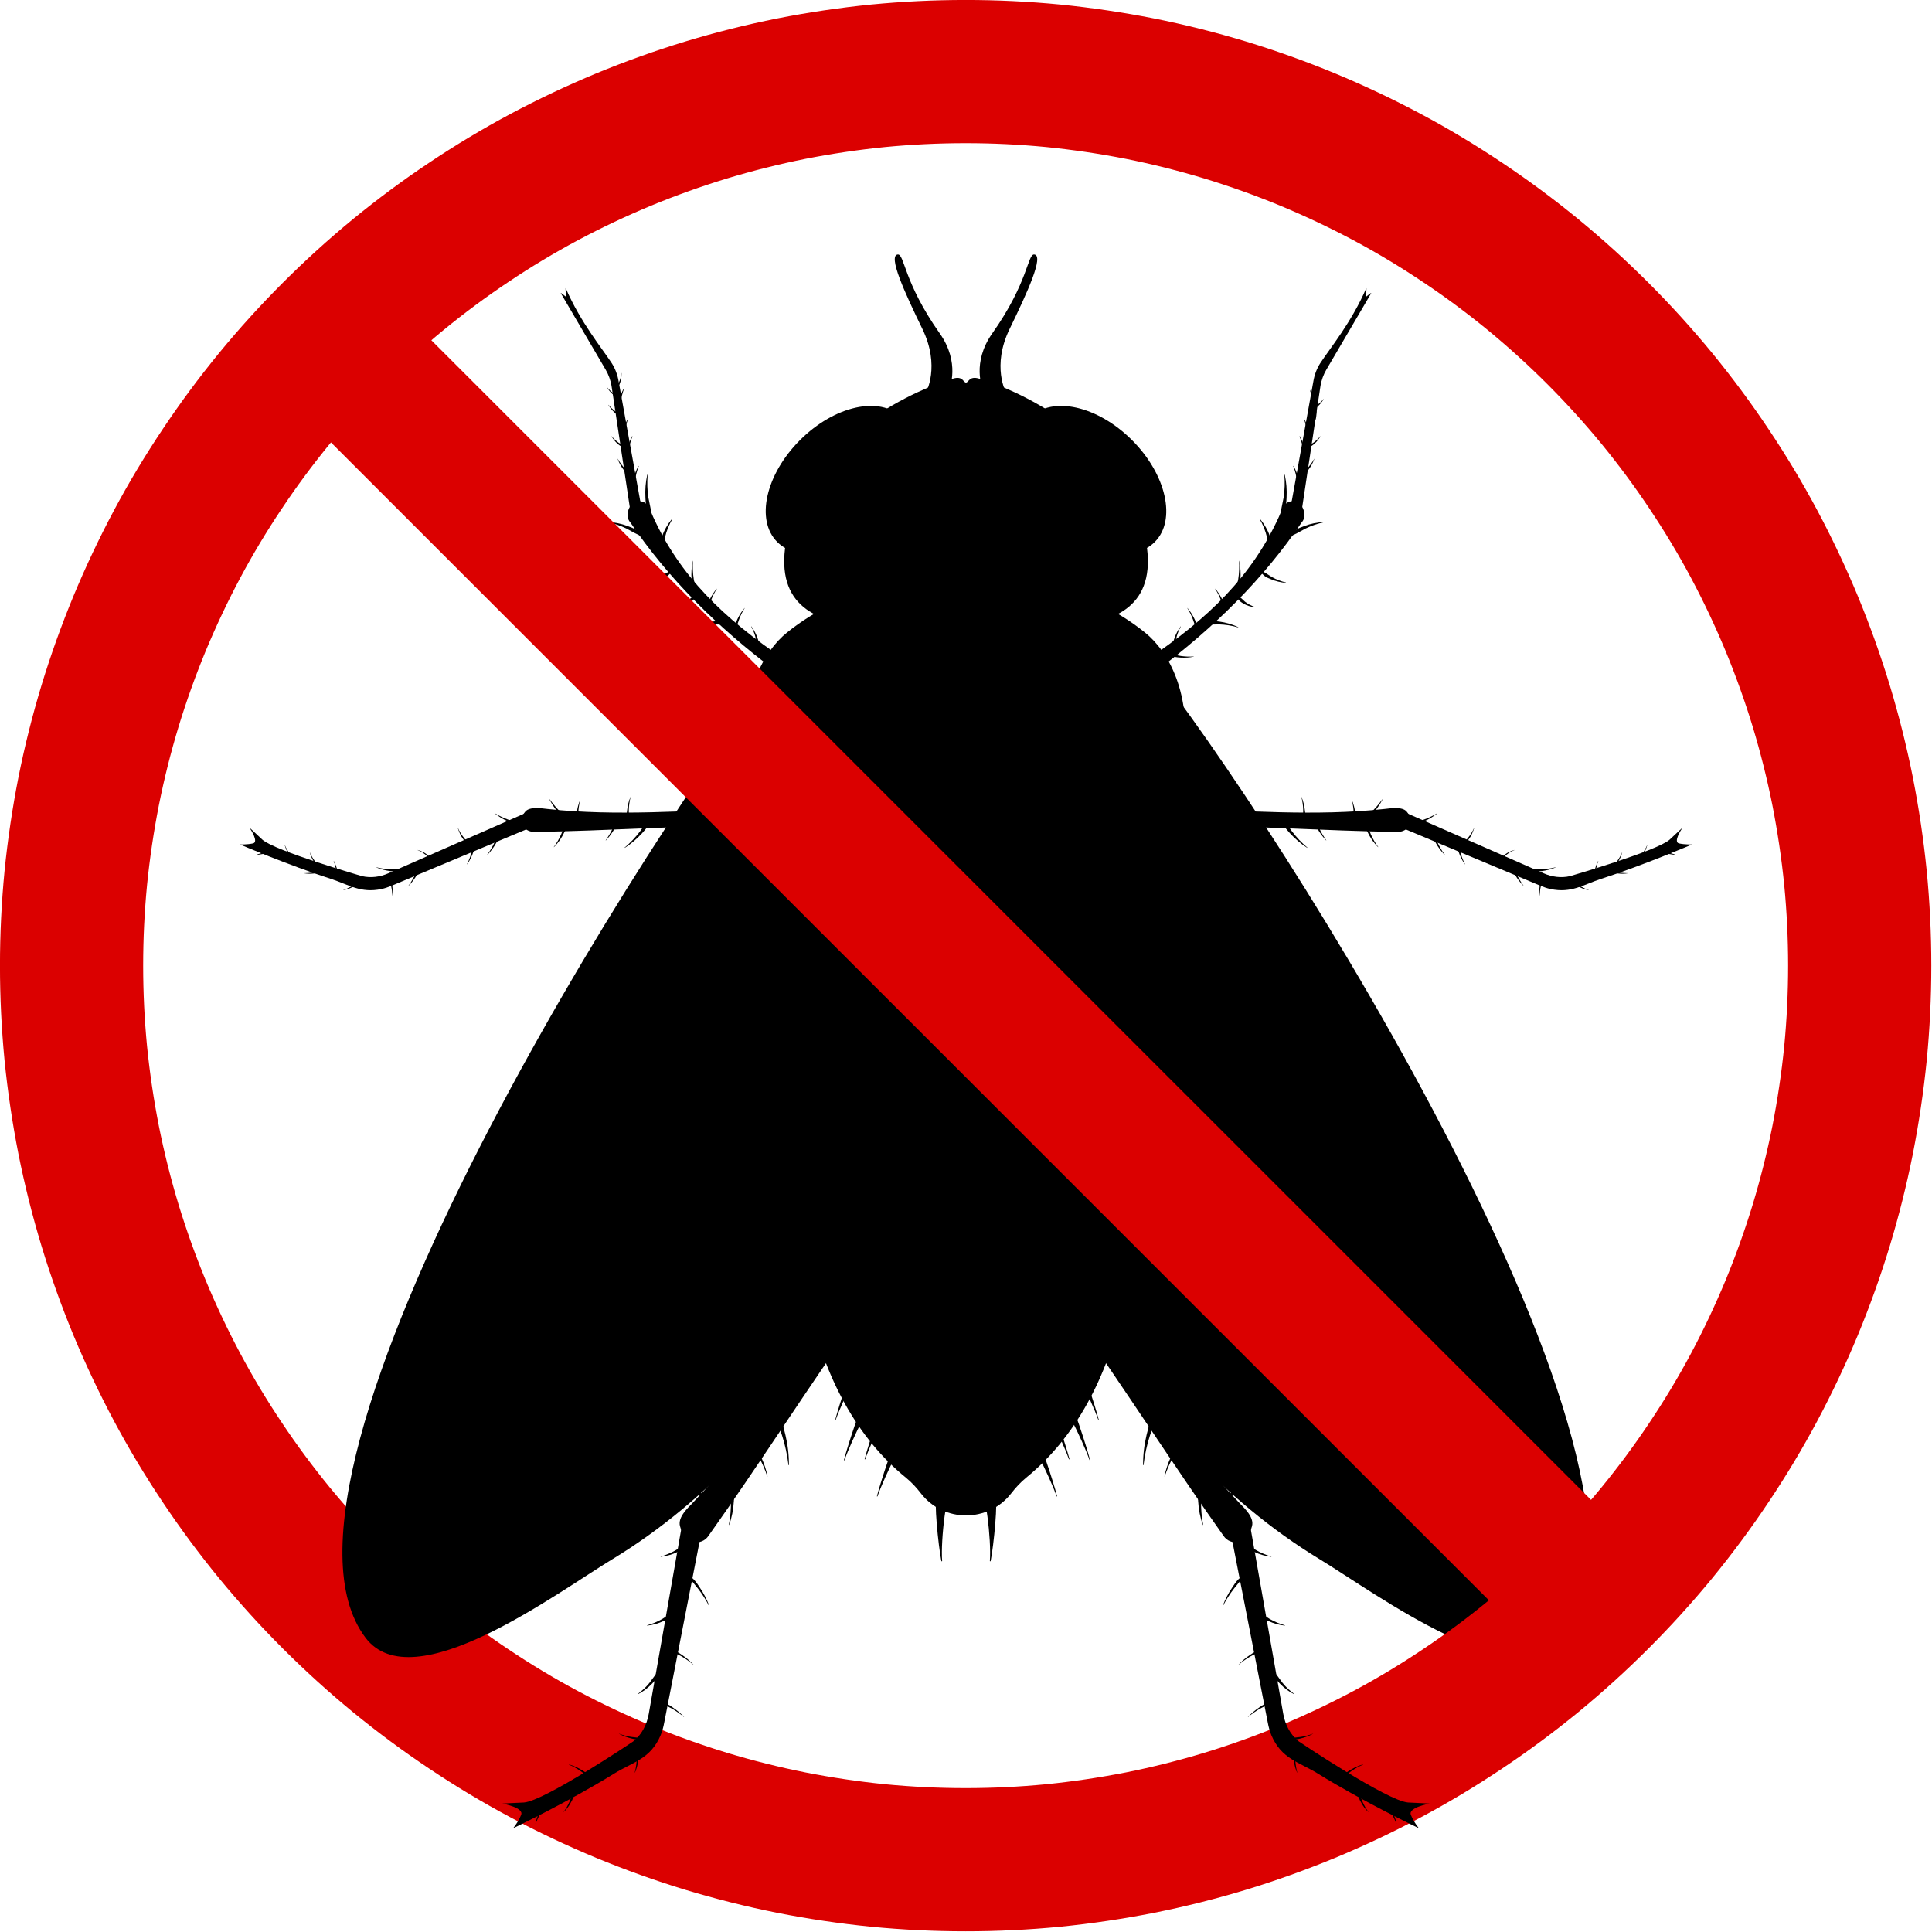 <svg version="1.0" preserveAspectRatio="xMidYMid meet" height="100" viewBox="0 0 75 75" zoomAndPan="magnify" width="100" xmlns:xlink="http://www.w3.org/1999/xlink" xmlns="http://www.w3.org/2000/svg"><path fill-rule="nonzero" fill-opacity="1" d="M 43.352 41.586 C 42.984 40.035 41.34 39.348 37.5 40.309 C 33.66 39.348 32.016 40.035 31.648 41.586 C 30.125 48.004 31.375 54.281 35.168 57.363 C 35.402 57.555 35.586 57.762 35.75 57.973 C 36.633 59.113 38.367 59.113 39.254 57.973 C 39.418 57.762 39.602 57.555 39.836 57.363 C 43.625 54.281 44.875 48.008 43.352 41.586 Z M 43.352 41.586" fill="#000000"></path><path fill-rule="nonzero" fill-opacity="1" d="M 44.449 24.555 C 42.16 22.715 39.762 22.59 37.5 22.59 C 35.238 22.59 32.84 22.715 30.551 24.555 C 29.66 25.27 28.703 26.902 29.055 29.504 C 29.922 35.863 32.414 40.512 35.258 43.391 C 35.75 44.535 36.637 45.07 37.5 45 C 38.359 45.07 39.246 44.535 39.738 43.391 C 42.582 40.512 45.074 35.863 45.941 29.504 C 46.297 26.902 45.34 25.27 44.449 24.555 Z M 44.449 24.555" fill="#000000"></path><path fill-rule="nonzero" fill-opacity="1" d="M 35.008 16.207 C 35.855 17.055 35.461 18.824 34.125 20.16 C 32.793 21.496 31.02 21.891 30.172 21.039 C 29.324 20.191 29.719 18.422 31.055 17.086 C 32.391 15.75 34.16 15.355 35.008 16.207 Z M 35.008 16.207" fill="#000000"></path><path fill-rule="nonzero" fill-opacity="1" d="M 39.992 16.207 C 39.145 17.055 39.539 18.824 40.875 20.16 C 42.207 21.496 43.98 21.891 44.828 21.039 C 45.676 20.191 45.281 18.422 43.945 17.086 C 42.609 15.75 40.84 15.355 39.992 16.207 Z M 39.992 16.207" fill="#000000"></path><path fill-rule="nonzero" fill-opacity="1" d="M 44.242 20.062 C 43.035 16.383 38.508 14.797 37.938 14.68 C 37.617 14.617 37.605 14.844 37.5 14.852 C 37.398 14.848 37.383 14.617 37.066 14.68 C 36.496 14.797 31.965 16.383 30.762 20.062 C 28.855 25.898 36.066 23.992 37.273 23.945 C 37.352 23.941 37.426 23.945 37.5 23.945 C 37.578 23.945 37.652 23.941 37.73 23.945 C 38.938 23.992 46.148 25.895 44.242 20.062 Z M 44.242 20.062" fill="#000000"></path><path fill-rule="nonzero" fill-opacity="1" d="M 38.145 15.086 C 38.145 15.086 37.711 14.086 38.52 12.941 C 39.93 10.945 39.887 9.848 40.152 9.879 C 40.531 9.926 39.895 11.328 39.191 12.773 C 38.488 14.223 39.055 15.238 39.055 15.238 Z M 38.145 15.086" fill="#000000"></path><path fill-rule="nonzero" fill-opacity="1" d="M 36.855 15.086 C 36.855 15.086 37.289 14.086 36.48 12.941 C 35.07 10.945 35.113 9.848 34.848 9.879 C 34.469 9.926 35.105 11.328 35.809 12.773 C 36.512 14.223 35.945 15.238 35.945 15.238 Z M 36.855 15.086" fill="#000000"></path><path fill-rule="nonzero" fill-opacity="1" d="M 45.289 31.367 C 48.426 31.469 51.059 31.691 53.73 31.406 C 54.004 31.375 54.43 31.309 54.602 31.5 C 54.98 31.93 54.621 32.309 54.234 32.297 C 51.461 32.25 48.453 32.059 45.195 31.996 Z M 45.289 31.367" fill="#000000"></path><path fill-rule="nonzero" fill-opacity="1" d="M 65.688 32.781 C 65.688 32.781 63.836 33.574 62.145 34.121 C 61.465 34.34 61.004 34.684 60.191 34.512 C 60.059 34.484 59.93 34.438 59.805 34.387 L 54.359 32.109 L 54.457 31.5 C 54.457 31.5 58.742 33.383 59.926 33.902 C 60.246 34.043 60.602 34.09 60.945 34.012 C 60.949 34.012 64.328 33.031 64.812 32.598 C 65.242 32.195 65.297 32.145 65.305 32.145 C 65.273 32.191 64.945 32.691 65.18 32.742 C 65.426 32.793 65.688 32.781 65.688 32.781 Z M 65.688 32.781" fill="#000000"></path><path fill-rule="nonzero" fill-opacity="1" d="M 49.617 31.566 C 49.652 31.715 49.719 31.852 49.793 31.984 C 49.867 32.113 49.969 32.227 50.066 32.336 C 50.266 32.555 50.492 32.75 50.746 32.914 L 50.754 32.906 C 50.527 32.715 50.328 32.5 50.148 32.266 L 49.898 31.906 C 49.809 31.789 49.727 31.668 49.625 31.559 Z M 49.617 31.566" fill="#000000"></path><path fill-rule="nonzero" fill-opacity="1" d="M 50.98 31.645 C 50.98 31.742 51.004 31.832 51.031 31.922 C 51.059 32.012 51.105 32.094 51.148 32.176 C 51.238 32.34 51.352 32.488 51.48 32.625 L 51.488 32.621 C 51.379 32.469 51.285 32.312 51.211 32.145 L 51.105 31.891 C 51.07 31.805 51.035 31.719 50.988 31.641 Z M 50.98 31.645" fill="#000000"></path><path fill-rule="nonzero" fill-opacity="1" d="M 52.992 31.902 C 52.996 32 53.016 32.094 53.043 32.184 C 53.07 32.273 53.117 32.355 53.16 32.438 C 53.25 32.602 53.363 32.75 53.496 32.887 L 53.5 32.879 C 53.391 32.73 53.297 32.57 53.223 32.406 L 53.121 32.148 C 53.082 32.066 53.047 31.98 53 31.898 Z M 52.992 31.902" fill="#000000"></path><path fill-rule="nonzero" fill-opacity="1" d="M 55.57 32.195 C 55.574 32.293 55.594 32.387 55.621 32.477 C 55.648 32.566 55.695 32.648 55.742 32.73 C 55.832 32.895 55.945 33.043 56.074 33.18 L 56.082 33.172 C 55.969 33.023 55.875 32.863 55.801 32.695 L 55.699 32.441 C 55.66 32.359 55.625 32.273 55.582 32.191 Z M 55.57 32.195" fill="#000000"></path><path fill-rule="nonzero" fill-opacity="1" d="M 61.051 34.227 C 61.086 34.277 61.133 34.316 61.18 34.355 C 61.227 34.395 61.281 34.418 61.336 34.445 C 61.445 34.5 61.559 34.535 61.68 34.559 L 61.68 34.555 C 61.566 34.516 61.461 34.465 61.355 34.406 L 61.211 34.309 C 61.16 34.281 61.109 34.246 61.055 34.219 Z M 61.051 34.227" fill="#000000"></path><path fill-rule="nonzero" fill-opacity="1" d="M 59.91 34.004 C 59.867 34.062 59.84 34.121 59.816 34.184 C 59.793 34.25 59.785 34.312 59.773 34.379 C 59.754 34.508 59.75 34.645 59.77 34.773 L 59.773 34.773 C 59.773 34.645 59.789 34.512 59.82 34.387 L 59.875 34.195 C 59.887 34.133 59.906 34.07 59.914 34.004 Z M 59.91 34.004" fill="#000000"></path><path fill-rule="nonzero" fill-opacity="1" d="M 58.637 33.41 C 58.641 33.508 58.66 33.598 58.688 33.688 C 58.715 33.777 58.762 33.859 58.805 33.941 C 58.895 34.105 59.008 34.254 59.141 34.391 L 59.145 34.387 C 59.035 34.234 58.941 34.078 58.867 33.91 L 58.766 33.656 C 58.727 33.57 58.691 33.484 58.645 33.406 Z M 58.637 33.41" fill="#000000"></path><path fill-rule="nonzero" fill-opacity="1" d="M 56.547 32.492 C 56.531 32.59 56.535 32.684 56.543 32.777 C 56.555 32.871 56.586 32.961 56.617 33.051 C 56.676 33.227 56.758 33.395 56.863 33.551 L 56.871 33.547 C 56.785 33.379 56.723 33.207 56.68 33.031 L 56.625 32.762 C 56.602 32.672 56.586 32.582 56.555 32.492 Z M 56.547 32.492" fill="#000000"></path><path fill-rule="nonzero" fill-opacity="1" d="M 56.836 32.75 C 56.891 32.719 56.938 32.676 56.98 32.629 C 57.02 32.582 57.055 32.527 57.086 32.477 C 57.148 32.367 57.195 32.254 57.23 32.133 L 57.227 32.129 C 57.18 32.246 57.117 32.352 57.047 32.449 L 56.934 32.594 C 56.898 32.645 56.863 32.695 56.832 32.746 Z M 56.836 32.75" fill="#000000"></path><path fill-rule="nonzero" fill-opacity="1" d="M 62.461 33.793 C 62.516 33.828 62.57 33.855 62.633 33.875 C 62.691 33.895 62.754 33.902 62.816 33.91 C 62.938 33.922 63.062 33.922 63.188 33.902 L 63.188 33.898 C 63.066 33.898 62.941 33.887 62.82 33.863 L 62.645 33.82 C 62.586 33.809 62.523 33.793 62.465 33.785 Z M 62.461 33.793" fill="#000000"></path><path fill-rule="nonzero" fill-opacity="1" d="M 62.574 33.715 C 62.633 33.684 62.68 33.641 62.719 33.594 C 62.762 33.547 62.793 33.492 62.824 33.441 C 62.891 33.332 62.938 33.219 62.973 33.098 L 62.969 33.094 C 62.918 33.211 62.859 33.316 62.789 33.414 L 62.676 33.559 C 62.641 33.609 62.605 33.66 62.57 33.711 Z M 62.574 33.715" fill="#000000"></path><path fill-rule="nonzero" fill-opacity="1" d="M 63.547 33.438 C 63.602 33.402 63.648 33.359 63.691 33.312 C 63.73 33.27 63.766 33.215 63.797 33.16 C 63.859 33.055 63.91 32.938 63.945 32.816 L 63.938 32.816 C 63.891 32.93 63.828 33.035 63.758 33.137 L 63.645 33.281 C 63.609 33.332 63.574 33.379 63.543 33.43 Z M 63.547 33.438" fill="#000000"></path><path fill-rule="nonzero" fill-opacity="1" d="M 61.898 34.145 C 61.879 34.082 61.879 34.02 61.879 33.957 C 61.879 33.895 61.895 33.836 61.91 33.773 C 61.938 33.652 61.98 33.535 62.039 33.426 L 62.047 33.43 C 62 33.543 61.973 33.66 61.953 33.785 L 61.934 33.965 C 61.922 34.023 61.918 34.086 61.902 34.145 Z M 61.898 34.145" fill="#000000"></path><path fill-rule="nonzero" fill-opacity="1" d="M 63.98 33.117 C 64.07 33.082 64.164 33.066 64.258 33.055 C 64.352 33.043 64.445 33.055 64.535 33.062 C 64.723 33.082 64.906 33.125 65.082 33.195 L 65.078 33.203 C 64.898 33.16 64.715 33.137 64.531 33.129 L 64.258 33.137 C 64.164 33.133 64.074 33.137 63.98 33.125 Z M 63.98 33.117" fill="#000000"></path><path fill-rule="nonzero" fill-opacity="1" d="M 59.285 33.77 C 59.379 33.805 59.473 33.82 59.566 33.832 C 59.66 33.84 59.75 33.828 59.844 33.816 C 60.031 33.793 60.215 33.746 60.387 33.676 L 60.387 33.668 C 60.207 33.715 60.023 33.738 59.84 33.746 L 59.566 33.746 C 59.473 33.75 59.383 33.75 59.289 33.758 Z M 59.285 33.77" fill="#000000"></path><path fill-rule="nonzero" fill-opacity="1" d="M 58.336 33.277 C 58.359 33.234 58.395 33.203 58.426 33.172 C 58.457 33.145 58.5 33.121 58.535 33.098 C 58.613 33.055 58.699 33.02 58.785 32.996 L 58.789 33 C 58.707 33.035 58.625 33.074 58.555 33.125 L 58.449 33.203 C 58.41 33.23 58.375 33.254 58.34 33.277 Z M 58.336 33.277" fill="#000000"></path><path fill-rule="nonzero" fill-opacity="1" d="M 54.754 31.996 C 54.855 32 54.945 31.988 55.039 31.973 C 55.129 31.953 55.215 31.914 55.301 31.875 C 55.473 31.801 55.633 31.703 55.781 31.586 L 55.777 31.578 C 55.617 31.676 55.449 31.754 55.277 31.816 L 55.016 31.895 C 54.93 31.926 54.84 31.949 54.754 31.988 Z M 54.754 31.996" fill="#000000"></path><path fill-rule="nonzero" fill-opacity="1" d="M 52.633 32.086 C 52.758 32.043 52.863 31.977 52.969 31.906 C 53.07 31.832 53.156 31.738 53.238 31.648 C 53.406 31.465 53.551 31.262 53.668 31.039 L 53.66 31.031 C 53.516 31.234 53.355 31.418 53.176 31.586 L 52.895 31.82 C 52.805 31.906 52.711 31.98 52.625 32.074 Z M 52.633 32.086" fill="#000000"></path><path fill-rule="nonzero" fill-opacity="1" d="M 50.613 31.941 C 50.645 31.855 50.66 31.77 50.668 31.684 C 50.676 31.598 50.664 31.516 50.652 31.43 C 50.633 31.262 50.59 31.094 50.523 30.934 L 50.52 30.934 C 50.559 31.098 50.586 31.266 50.59 31.434 L 50.59 31.688 C 50.594 31.77 50.594 31.855 50.605 31.941 Z M 50.613 31.941" fill="#000000"></path><path fill-rule="nonzero" fill-opacity="1" d="M 52.57 32.062 C 52.605 31.98 52.617 31.895 52.625 31.805 C 52.633 31.719 52.621 31.637 52.609 31.551 C 52.59 31.383 52.547 31.215 52.48 31.055 L 52.477 31.055 C 52.52 31.219 52.543 31.387 52.551 31.555 L 52.547 31.809 C 52.555 31.895 52.551 31.977 52.562 32.062 Z M 52.57 32.062" fill="#000000"></path><path fill-rule="nonzero" fill-opacity="1" d="M 29.711 31.367 C 26.574 31.469 23.941 31.691 21.27 31.406 C 20.996 31.375 20.57 31.309 20.398 31.5 C 20.02 31.93 20.379 32.309 20.766 32.297 C 23.539 32.25 26.547 32.059 29.805 31.996 Z M 29.711 31.367" fill="#000000"></path><path fill-rule="nonzero" fill-opacity="1" d="M 9.312 32.781 C 9.312 32.781 11.164 33.574 12.855 34.121 C 13.535 34.34 13.996 34.684 14.809 34.512 C 14.941 34.484 15.07 34.438 15.195 34.387 L 20.641 32.109 L 20.543 31.5 C 20.543 31.5 16.258 33.383 15.074 33.902 C 14.754 34.043 14.398 34.09 14.055 34.012 C 14.051 34.012 10.672 33.031 10.188 32.598 C 9.758 32.195 9.703 32.145 9.695 32.145 C 9.727 32.191 10.055 32.691 9.82 32.742 C 9.574 32.793 9.312 32.781 9.312 32.781 Z M 9.312 32.781" fill="#000000"></path><path fill-rule="nonzero" fill-opacity="1" d="M 25.383 31.566 C 25.348 31.715 25.281 31.852 25.207 31.984 C 25.133 32.113 25.031 32.227 24.934 32.336 C 24.734 32.555 24.508 32.75 24.254 32.914 L 24.246 32.906 C 24.473 32.715 24.676 32.5 24.852 32.266 L 25.102 31.906 C 25.191 31.789 25.273 31.668 25.375 31.559 Z M 25.383 31.566" fill="#000000"></path><path fill-rule="nonzero" fill-opacity="1" d="M 24.02 31.645 C 24.02 31.742 23.996 31.832 23.969 31.922 C 23.941 32.012 23.895 32.094 23.852 32.176 C 23.762 32.34 23.648 32.488 23.52 32.625 L 23.512 32.621 C 23.621 32.469 23.715 32.312 23.789 32.145 L 23.895 31.891 C 23.93 31.805 23.965 31.719 24.012 31.641 Z M 24.02 31.645" fill="#000000"></path><path fill-rule="nonzero" fill-opacity="1" d="M 22.008 31.902 C 22.004 32 21.984 32.094 21.957 32.184 C 21.93 32.273 21.883 32.355 21.84 32.438 C 21.75 32.602 21.637 32.75 21.504 32.887 L 21.5 32.879 C 21.609 32.73 21.703 32.57 21.777 32.406 L 21.879 32.148 C 21.918 32.066 21.953 31.98 22 31.898 Z M 22.008 31.902" fill="#000000"></path><path fill-rule="nonzero" fill-opacity="1" d="M 19.43 32.195 C 19.426 32.293 19.406 32.387 19.379 32.477 C 19.352 32.566 19.305 32.648 19.258 32.73 C 19.168 32.895 19.055 33.043 18.926 33.18 L 18.918 33.172 C 19.031 33.023 19.125 32.863 19.199 32.695 L 19.301 32.441 C 19.34 32.359 19.375 32.273 19.418 32.191 Z M 19.43 32.195" fill="#000000"></path><path fill-rule="nonzero" fill-opacity="1" d="M 13.949 34.227 C 13.914 34.277 13.867 34.316 13.82 34.355 C 13.773 34.395 13.719 34.418 13.664 34.445 C 13.555 34.5 13.441 34.535 13.32 34.559 L 13.32 34.555 C 13.434 34.516 13.539 34.465 13.645 34.406 L 13.789 34.309 C 13.84 34.281 13.891 34.246 13.945 34.219 Z M 13.949 34.227" fill="#000000"></path><path fill-rule="nonzero" fill-opacity="1" d="M 15.09 34.004 C 15.133 34.062 15.16 34.121 15.184 34.184 C 15.207 34.25 15.215 34.312 15.227 34.379 C 15.246 34.508 15.25 34.645 15.23 34.773 L 15.227 34.773 C 15.227 34.645 15.211 34.512 15.18 34.387 L 15.125 34.195 C 15.113 34.133 15.094 34.07 15.086 34.004 Z M 15.09 34.004" fill="#000000"></path><path fill-rule="nonzero" fill-opacity="1" d="M 16.363 33.41 C 16.359 33.508 16.34 33.598 16.312 33.688 C 16.285 33.777 16.238 33.859 16.195 33.941 C 16.105 34.105 15.992 34.254 15.859 34.391 L 15.855 34.387 C 15.965 34.234 16.059 34.078 16.133 33.91 L 16.234 33.656 C 16.273 33.57 16.309 33.484 16.355 33.406 Z M 16.363 33.41" fill="#000000"></path><path fill-rule="nonzero" fill-opacity="1" d="M 18.453 32.492 C 18.469 32.59 18.465 32.684 18.457 32.777 C 18.445 32.871 18.414 32.961 18.383 33.051 C 18.324 33.227 18.242 33.395 18.137 33.551 L 18.129 33.547 C 18.215 33.379 18.277 33.207 18.32 33.031 L 18.375 32.762 C 18.398 32.672 18.414 32.582 18.445 32.492 Z M 18.453 32.492" fill="#000000"></path><path fill-rule="nonzero" fill-opacity="1" d="M 18.164 32.75 C 18.109 32.719 18.062 32.676 18.02 32.629 C 17.98 32.582 17.945 32.527 17.914 32.477 C 17.852 32.367 17.805 32.254 17.77 32.133 L 17.773 32.129 C 17.82 32.246 17.883 32.352 17.953 32.449 L 18.066 32.594 C 18.102 32.645 18.137 32.695 18.168 32.746 Z M 18.164 32.75" fill="#000000"></path><path fill-rule="nonzero" fill-opacity="1" d="M 12.539 33.793 C 12.484 33.828 12.43 33.855 12.367 33.875 C 12.309 33.895 12.246 33.902 12.184 33.91 C 12.062 33.922 11.938 33.922 11.812 33.902 L 11.812 33.898 C 11.934 33.898 12.059 33.887 12.18 33.863 L 12.355 33.82 C 12.414 33.809 12.477 33.793 12.535 33.785 Z M 12.539 33.793" fill="#000000"></path><path fill-rule="nonzero" fill-opacity="1" d="M 12.426 33.715 C 12.367 33.684 12.32 33.641 12.281 33.594 C 12.238 33.547 12.207 33.492 12.176 33.441 C 12.109 33.332 12.062 33.219 12.027 33.098 L 12.031 33.094 C 12.082 33.211 12.141 33.316 12.211 33.414 L 12.324 33.559 C 12.359 33.609 12.395 33.66 12.43 33.711 Z M 12.426 33.715" fill="#000000"></path><path fill-rule="nonzero" fill-opacity="1" d="M 11.453 33.438 C 11.398 33.402 11.352 33.359 11.309 33.312 C 11.27 33.27 11.234 33.215 11.203 33.16 C 11.141 33.055 11.09 32.938 11.055 32.816 L 11.062 32.816 C 11.109 32.93 11.172 33.035 11.242 33.137 L 11.355 33.281 C 11.391 33.332 11.426 33.379 11.457 33.43 Z M 11.453 33.438" fill="#000000"></path><path fill-rule="nonzero" fill-opacity="1" d="M 13.102 34.145 C 13.121 34.082 13.121 34.02 13.121 33.957 C 13.121 33.895 13.105 33.836 13.09 33.773 C 13.062 33.652 13.02 33.535 12.961 33.426 L 12.953 33.43 C 13 33.543 13.027 33.66 13.047 33.785 L 13.066 33.965 C 13.078 34.023 13.082 34.086 13.098 34.145 Z M 13.102 34.145" fill="#000000"></path><path fill-rule="nonzero" fill-opacity="1" d="M 11.02 33.117 C 10.93 33.082 10.836 33.066 10.742 33.055 C 10.648 33.043 10.555 33.055 10.465 33.062 C 10.277 33.082 10.094 33.125 9.918 33.195 L 9.922 33.203 C 10.102 33.16 10.285 33.137 10.469 33.129 L 10.742 33.137 C 10.836 33.133 10.926 33.137 11.02 33.125 Z M 11.02 33.117" fill="#000000"></path><path fill-rule="nonzero" fill-opacity="1" d="M 15.715 33.77 C 15.621 33.805 15.527 33.82 15.434 33.832 C 15.34 33.84 15.25 33.828 15.156 33.816 C 14.969 33.793 14.785 33.746 14.613 33.676 L 14.613 33.668 C 14.793 33.715 14.977 33.738 15.16 33.746 L 15.434 33.746 C 15.527 33.75 15.617 33.75 15.711 33.758 Z M 15.715 33.77" fill="#000000"></path><path fill-rule="nonzero" fill-opacity="1" d="M 16.664 33.277 C 16.641 33.234 16.605 33.203 16.574 33.172 C 16.543 33.145 16.5 33.121 16.465 33.098 C 16.387 33.055 16.301 33.02 16.215 32.996 L 16.211 33 C 16.293 33.035 16.375 33.074 16.445 33.125 L 16.551 33.203 C 16.59 33.23 16.625 33.254 16.66 33.277 Z M 16.664 33.277" fill="#000000"></path><path fill-rule="nonzero" fill-opacity="1" d="M 20.246 31.996 C 20.145 32 20.055 31.988 19.961 31.973 C 19.871 31.953 19.785 31.914 19.699 31.875 C 19.527 31.801 19.367 31.703 19.219 31.586 L 19.223 31.578 C 19.383 31.676 19.551 31.754 19.723 31.816 L 19.984 31.895 C 20.07 31.926 20.16 31.949 20.246 31.988 Z M 20.246 31.996" fill="#000000"></path><path fill-rule="nonzero" fill-opacity="1" d="M 22.367 32.086 C 22.242 32.043 22.137 31.977 22.031 31.906 C 21.93 31.832 21.844 31.738 21.762 31.648 C 21.594 31.465 21.449 31.262 21.332 31.039 L 21.34 31.031 C 21.484 31.234 21.645 31.418 21.824 31.586 L 22.105 31.82 C 22.195 31.906 22.289 31.98 22.375 32.074 Z M 22.367 32.086" fill="#000000"></path><path fill-rule="nonzero" fill-opacity="1" d="M 24.387 31.941 C 24.355 31.855 24.34 31.77 24.332 31.684 C 24.324 31.598 24.336 31.516 24.348 31.43 C 24.367 31.262 24.41 31.094 24.477 30.934 L 24.48 30.934 C 24.441 31.098 24.414 31.266 24.41 31.434 L 24.41 31.688 C 24.406 31.77 24.406 31.855 24.395 31.941 Z M 24.387 31.941" fill="#000000"></path><path fill-rule="nonzero" fill-opacity="1" d="M 22.43 32.062 C 22.395 31.98 22.383 31.895 22.375 31.805 C 22.367 31.719 22.379 31.637 22.391 31.551 C 22.41 31.383 22.453 31.215 22.52 31.055 L 22.523 31.055 C 22.48 31.219 22.457 31.387 22.449 31.555 L 22.453 31.809 C 22.445 31.895 22.449 31.977 22.438 32.062 Z M 22.43 32.062" fill="#000000"></path><path fill-rule="nonzero" fill-opacity="1" d="M 36.949 58.086 C 36.762 57.648 36.508 59.805 36.574 60.594 C 36.578 60.613 36.547 60.617 36.543 60.598 C 36.422 59.988 36.246 58.203 36.367 58.074 C 36.477 57.957 36.504 57.785 36.664 57.785 C 36.824 57.789 37.016 58.23 36.949 58.086 Z M 36.949 58.086" fill="#000000"></path><path fill-rule="nonzero" fill-opacity="1" d="M 35.238 55.848 C 35.285 55.398 34.32 57.336 34.066 58.082 C 34.059 58.102 34.039 58.098 34.043 58.078 C 34.195 57.484 34.762 55.785 34.883 55.695 C 34.996 55.613 35.078 55.461 35.176 55.5 C 35.273 55.543 35.223 56 35.238 55.848 Z M 35.238 55.848" fill="#000000"></path><path fill-rule="nonzero" fill-opacity="1" d="M 34.762 54.402 C 34.809 53.953 33.844 55.891 33.59 56.641 C 33.582 56.66 33.562 56.656 33.566 56.637 C 33.719 56.043 34.285 54.344 34.406 54.254 C 34.52 54.172 34.602 54.016 34.695 54.059 C 34.793 54.102 34.742 54.555 34.762 54.402 Z M 34.762 54.402" fill="#000000"></path><path fill-rule="nonzero" fill-opacity="1" d="M 33.957 54.445 C 34.004 53.996 33.039 55.934 32.785 56.68 C 32.777 56.699 32.758 56.695 32.762 56.68 C 32.914 56.086 33.48 54.387 33.602 54.297 C 33.715 54.215 33.797 54.059 33.895 54.102 C 33.988 54.141 33.938 54.598 33.957 54.445 Z M 33.957 54.445" fill="#000000"></path><path fill-rule="nonzero" fill-opacity="1" d="M 33.621 52.879 C 33.668 52.43 32.703 54.367 32.445 55.113 C 32.441 55.133 32.422 55.129 32.426 55.109 C 32.578 54.52 33.145 52.82 33.266 52.73 C 33.379 52.645 33.461 52.492 33.555 52.535 C 33.652 52.574 33.602 53.031 33.621 52.879 Z M 33.621 52.879" fill="#000000"></path><path fill-rule="nonzero" fill-opacity="1" d="M 39.84 55.848 C 39.793 55.398 40.758 57.336 41.016 58.082 C 41.02 58.102 41.039 58.098 41.035 58.078 C 40.883 57.484 40.32 55.785 40.195 55.695 C 40.082 55.613 40 55.461 39.906 55.5 C 39.809 55.543 39.855 56 39.84 55.848 Z M 39.84 55.848" fill="#000000"></path><path fill-rule="nonzero" fill-opacity="1" d="M 40.32 54.402 C 40.27 53.953 41.234 55.891 41.492 56.641 C 41.5 56.66 41.52 56.656 41.516 56.637 C 41.359 56.043 40.797 54.344 40.676 54.254 C 40.562 54.172 40.48 54.016 40.383 54.059 C 40.285 54.102 40.336 54.555 40.32 54.402 Z M 40.32 54.402" fill="#000000"></path><path fill-rule="nonzero" fill-opacity="1" d="M 41.125 54.445 C 41.074 53.996 42.039 55.934 42.297 56.68 C 42.305 56.699 42.32 56.695 42.316 56.68 C 42.164 56.086 41.602 54.387 41.477 54.297 C 41.363 54.215 41.285 54.059 41.188 54.102 C 41.09 54.141 41.141 54.598 41.125 54.445 Z M 41.125 54.445" fill="#000000"></path><path fill-rule="nonzero" fill-opacity="1" d="M 41.461 52.879 C 41.41 52.43 42.375 54.367 42.633 55.113 C 42.641 55.133 42.66 55.129 42.652 55.109 C 42.5 54.52 41.938 52.82 41.812 52.73 C 41.699 52.645 41.621 52.492 41.523 52.535 C 41.426 52.574 41.477 53.031 41.461 52.879 Z M 41.461 52.879" fill="#000000"></path><path fill-rule="nonzero" fill-opacity="1" d="M 38.051 58.086 C 38.238 57.648 38.492 59.805 38.426 60.594 C 38.422 60.613 38.453 60.617 38.457 60.598 C 38.578 59.988 38.754 58.203 38.633 58.074 C 38.523 57.957 38.496 57.785 38.336 57.785 C 38.176 57.789 37.984 58.23 38.051 58.086 Z M 38.051 58.086" fill="#000000"></path><path fill-rule="nonzero" fill-opacity="1" d="M 42.996 26.117 C 43.125 25.25 44.012 24.93 44.527 25.57 C 49.621 31.91 65.645 57.199 60.809 63.578 C 58.965 66.016 53.402 61.844 51.215 60.52 C 43.746 55.984 38.77 46.645 39.84 39.359 Z M 42.996 26.117" fill="#000000"></path><path stroke-miterlimit="10" stroke-opacity="1" stroke-width="31.584" stroke="#db0000" d="M 447.203 250 C 447.203 256.457 446.892 262.913 446.271 269.325 C 445.627 275.76 444.673 282.15 443.431 288.473 C 442.166 294.819 440.591 301.076 438.727 307.244 C 436.841 313.434 434.667 319.491 432.204 325.46 C 429.719 331.428 426.968 337.263 423.928 342.966 C 420.888 348.668 417.56 354.193 413.966 359.562 C 410.393 364.931 406.533 370.123 402.45 375.115 C 398.346 380.108 394.019 384.878 389.448 389.448 C 384.878 394.019 380.108 398.346 375.115 402.45 C 370.123 406.533 364.931 410.393 359.562 413.966 C 354.193 417.56 348.668 420.888 342.966 423.928 C 337.263 426.968 331.428 429.719 325.46 432.204 C 319.491 434.667 313.434 436.841 307.244 438.727 C 301.076 440.591 294.819 442.166 288.473 443.431 C 282.15 444.673 275.76 445.627 269.325 446.271 C 262.913 446.892 256.457 447.203 250 447.203 C 243.543 447.203 237.087 446.892 230.675 446.271 C 224.24 445.627 217.85 444.673 211.527 443.431 C 205.181 442.166 198.924 440.591 192.756 438.727 C 186.566 436.841 180.509 434.667 174.54 432.204 C 168.572 429.719 162.737 426.968 157.034 423.928 C 151.332 420.888 145.807 417.56 140.438 413.966 C 135.069 410.393 129.877 406.533 124.885 402.45 C 119.892 398.346 115.122 394.019 110.552 389.448 C 105.981 384.878 101.654 380.108 97.55 375.115 C 93.467 370.123 89.607 364.931 86.034 359.562 C 82.44 354.193 79.112 348.668 76.072 342.966 C 73.032 337.263 70.281 331.428 67.796 325.46 C 65.333 319.491 63.159 313.434 61.273 307.244 C 59.409 301.076 57.834 294.819 56.569 288.473 C 55.327 282.15 54.373 275.76 53.729 269.325 C 53.108 262.913 52.797 256.457 52.797 250 C 52.797 243.543 53.108 237.087 53.729 230.675 C 54.373 224.24 55.327 217.85 56.569 211.527 C 57.834 205.181 59.409 198.924 61.273 192.756 C 63.159 186.566 65.333 180.509 67.796 174.54 C 70.281 168.572 73.032 162.737 76.072 157.034 C 79.112 151.332 82.44 145.808 86.034 140.438 C 89.607 135.069 93.467 129.877 97.55 124.885 C 101.654 119.893 105.981 115.122 110.552 110.552 C 115.122 105.981 119.892 101.654 124.885 97.55 C 129.877 93.467 135.069 89.607 140.438 86.034 C 145.807 82.44 151.332 79.112 157.034 76.072 C 162.737 73.033 168.572 70.281 174.54 67.796 C 180.509 65.333 186.566 63.159 192.756 61.273 C 198.924 59.409 205.181 57.834 211.527 56.569 C 217.85 55.327 224.24 54.373 230.675 53.729 C 237.087 53.108 243.543 52.798 250 52.798 C 256.457 52.798 262.913 53.108 269.325 53.729 C 275.76 54.373 282.15 55.327 288.473 56.569 C 294.819 57.834 301.076 59.409 307.244 61.273 C 313.434 63.159 319.491 65.333 325.46 67.796 C 331.428 70.281 337.263 73.033 342.966 76.072 C 348.668 79.112 354.193 82.44 359.562 86.034 C 364.931 89.607 370.123 93.467 375.115 97.55 C 380.108 101.654 384.878 105.981 389.448 110.552 C 394.019 115.122 398.346 119.893 402.45 124.885 C 406.533 129.877 410.393 135.069 413.966 140.438 C 417.56 145.808 420.888 151.332 423.928 157.034 C 426.968 162.737 429.719 168.572 432.204 174.54 C 434.667 180.509 436.841 186.566 438.727 192.756 C 440.591 198.924 442.166 205.181 443.431 211.527 C 444.673 217.85 445.627 224.24 446.271 230.675 C 446.892 237.087 447.203 243.543 447.203 250 Z M 447.203 250" stroke-linejoin="miter" fill="none" transform="matrix(0.176, 0, 0, 0.176, -6.514, -6.514)" stroke-linecap="butt"></path><path fill-rule="nonzero" fill-opacity="1" d="M 42.164 50.25 C 44.27 53.328 45.898 56.039 48.09 58.32 C 48.316 58.555 48.688 58.895 48.605 59.238 C 48.418 59.996 47.758 60.008 47.5 59.625 C 45.59 56.941 43.66 53.902 41.43 50.746 Z M 42.164 50.25" fill="#000000"></path><path fill-rule="nonzero" fill-opacity="1" d="M 55.082 70.973 C 55.082 70.973 52.93 69.949 51.148 68.844 C 50.438 68.406 49.742 68.285 49.352 67.355 C 49.289 67.203 49.246 67.039 49.215 66.871 L 47.789 59.57 L 48.508 59.098 C 48.508 59.098 49.531 64.926 49.816 66.535 C 49.895 66.969 50.098 67.352 50.422 67.605 C 50.426 67.609 53.859 69.914 54.66 69.973 C 55.395 70.008 55.488 70.012 55.496 70.016 C 55.422 70.031 54.656 70.18 54.77 70.453 C 54.883 70.738 55.082 70.973 55.082 70.973 Z M 55.082 70.973" fill="#000000"></path><path fill-rule="nonzero" fill-opacity="1" d="M 45.012 54.551 C 44.875 54.727 44.777 54.918 44.691 55.105 C 44.605 55.301 44.559 55.5 44.512 55.695 C 44.418 56.09 44.371 56.488 44.375 56.879 L 44.391 56.879 C 44.438 56.484 44.52 56.094 44.645 55.711 L 44.852 55.141 C 44.91 54.945 44.98 54.754 45.027 54.555 Z M 45.012 54.551" fill="#000000"></path><path fill-rule="nonzero" fill-opacity="1" d="M 46.645 57.285 C 46.574 57.457 46.543 57.625 46.516 57.789 C 46.492 57.957 46.5 58.117 46.512 58.277 C 46.531 58.598 46.59 58.91 46.695 59.199 L 46.707 59.195 C 46.645 58.891 46.621 58.574 46.625 58.254 L 46.656 57.77 C 46.66 57.609 46.668 57.445 46.66 57.285 Z M 46.645 57.285" fill="#000000"></path><path fill-rule="nonzero" fill-opacity="1" d="M 45.895 55.922 C 45.789 56.012 45.711 56.121 45.629 56.23 C 45.555 56.34 45.5 56.457 45.445 56.578 C 45.336 56.816 45.254 57.062 45.203 57.312 L 45.215 57.312 C 45.293 57.07 45.395 56.832 45.52 56.605 L 45.719 56.27 C 45.781 56.156 45.848 56.047 45.902 55.926 Z M 45.895 55.922" fill="#000000"></path><path fill-rule="nonzero" fill-opacity="1" d="M 50.266 67.902 C 50.234 67.984 50.227 68.066 50.215 68.148 C 50.211 68.23 50.223 68.305 50.23 68.379 C 50.254 68.531 50.293 68.68 50.352 68.812 L 50.359 68.809 C 50.32 68.664 50.297 68.52 50.285 68.363 L 50.285 68.133 C 50.281 68.055 50.281 67.98 50.27 67.902 Z M 50.266 67.902" fill="#000000"></path><path fill-rule="nonzero" fill-opacity="1" d="M 49.004 64.035 C 48.918 64.047 48.832 64.078 48.75 64.113 C 48.664 64.148 48.59 64.199 48.512 64.254 C 48.359 64.355 48.215 64.48 48.086 64.617 L 48.09 64.621 C 48.23 64.5 48.379 64.395 48.535 64.305 L 48.773 64.18 C 48.852 64.137 48.93 64.094 49.008 64.043 Z M 49.004 64.035" fill="#000000"></path><path fill-rule="nonzero" fill-opacity="1" d="M 49.367 66.07 C 49.277 66.082 49.195 66.113 49.109 66.148 C 49.027 66.184 48.949 66.234 48.875 66.289 C 48.719 66.395 48.574 66.516 48.445 66.652 L 48.449 66.656 C 48.59 66.535 48.742 66.43 48.895 66.34 L 49.133 66.215 C 49.211 66.172 49.289 66.129 49.367 66.078 Z M 49.367 66.07" fill="#000000"></path><path fill-rule="nonzero" fill-opacity="1" d="M 48.371 61.055 C 48.254 61.129 48.16 61.223 48.066 61.316 C 47.973 61.414 47.898 61.527 47.828 61.637 C 47.68 61.855 47.559 62.094 47.465 62.34 L 47.477 62.34 C 47.594 62.109 47.734 61.887 47.895 61.68 L 48.141 61.375 C 48.219 61.273 48.305 61.172 48.375 61.059 Z M 48.371 61.055" fill="#000000"></path><path fill-rule="nonzero" fill-opacity="1" d="M 50.035 67.5 C 50.109 67.523 50.188 67.527 50.27 67.527 C 50.348 67.523 50.426 67.504 50.504 67.484 C 50.664 67.445 50.82 67.387 50.973 67.305 L 50.973 67.301 C 50.816 67.359 50.66 67.402 50.504 67.426 L 50.27 67.453 C 50.191 67.465 50.113 67.473 50.035 67.496 Z M 50.035 67.5" fill="#000000"></path><path fill-rule="nonzero" fill-opacity="1" d="M 52.719 69.543 C 52.719 69.629 52.734 69.707 52.754 69.785 C 52.773 69.859 52.809 69.926 52.848 69.988 C 52.918 70.121 53.008 70.238 53.117 70.34 L 53.121 70.336 C 53.031 70.219 52.957 70.09 52.898 69.953 L 52.82 69.746 C 52.789 69.68 52.766 69.605 52.73 69.539 Z M 52.719 69.543" fill="#000000"></path><path fill-rule="nonzero" fill-opacity="1" d="M 52.051 69.027 C 52.105 68.953 52.168 68.895 52.234 68.836 C 52.305 68.777 52.379 68.734 52.453 68.691 C 52.602 68.605 52.758 68.539 52.918 68.492 L 52.918 68.5 C 52.766 68.566 52.617 68.645 52.477 68.742 L 52.27 68.895 C 52.195 68.938 52.125 68.992 52.055 69.035 Z M 52.051 69.027" fill="#000000"></path><path fill-rule="nonzero" fill-opacity="1" d="M 48.719 62.52 C 48.785 62.621 48.871 62.699 48.957 62.77 C 49.043 62.84 49.145 62.887 49.246 62.93 C 49.445 63.023 49.656 63.082 49.879 63.105 L 49.883 63.094 C 49.672 63.035 49.473 62.953 49.285 62.844 L 49.012 62.668 C 48.918 62.613 48.828 62.555 48.727 62.508 Z M 48.719 62.52" fill="#000000"></path><path fill-rule="nonzero" fill-opacity="1" d="M 53.52 69.664 C 53.621 69.715 53.703 69.793 53.781 69.871 C 53.855 69.949 53.914 70.047 53.969 70.145 C 54.078 70.34 54.16 70.555 54.215 70.785 L 54.203 70.789 C 54.125 70.578 54.02 70.383 53.895 70.203 L 53.695 69.949 C 53.633 69.859 53.566 69.773 53.508 69.676 Z M 53.52 69.664" fill="#000000"></path><path fill-rule="nonzero" fill-opacity="1" d="M 49.367 64.816 C 49.395 64.934 49.445 65.035 49.5 65.137 C 49.559 65.23 49.637 65.309 49.715 65.387 C 49.867 65.543 50.047 65.672 50.242 65.773 L 50.25 65.766 C 50.074 65.637 49.914 65.488 49.781 65.32 L 49.59 65.059 C 49.52 64.977 49.453 64.887 49.375 64.809 Z M 49.367 64.816" fill="#000000"></path><path fill-rule="nonzero" fill-opacity="1" d="M 48.188 59.84 C 48.25 59.941 48.332 60.016 48.414 60.09 C 48.5 60.16 48.602 60.203 48.703 60.25 C 48.902 60.344 49.121 60.406 49.352 60.434 L 49.355 60.426 C 49.141 60.363 48.938 60.277 48.75 60.168 L 48.48 59.992 C 48.387 59.938 48.301 59.875 48.195 59.832 Z M 48.188 59.84" fill="#000000"></path><path fill-rule="nonzero" fill-opacity="1" d="M 46.59 57.906 C 46.723 57.98 46.871 58.023 47.02 58.055 C 47.168 58.086 47.328 58.082 47.484 58.074 C 47.797 58.066 48.117 58.012 48.438 57.918 L 48.438 57.902 C 48.121 57.957 47.809 57.973 47.504 57.957 L 47.055 57.91 C 46.902 57.902 46.754 57.883 46.594 57.891 Z M 46.59 57.906" fill="#000000"></path><path fill-rule="nonzero" fill-opacity="1" d="M 45.535 55.887 C 45.645 55.996 45.77 56.07 45.902 56.141 C 46.035 56.203 46.184 56.234 46.336 56.266 C 46.629 56.328 46.941 56.348 47.258 56.324 L 47.262 56.312 C 46.957 56.293 46.66 56.238 46.379 56.152 L 45.969 56 C 45.828 55.957 45.695 55.906 45.543 55.875 Z M 45.535 55.887" fill="#000000"></path><path fill-rule="nonzero" fill-opacity="1" d="M 45.004 55.543 C 45.117 55.5 45.219 55.43 45.316 55.359 C 45.41 55.285 45.496 55.195 45.578 55.105 C 45.742 54.93 45.891 54.734 46.016 54.523 L 46.008 54.52 C 45.863 54.715 45.703 54.891 45.531 55.055 L 45.262 55.285 C 45.176 55.371 45.086 55.445 45 55.535 Z M 45.004 55.543" fill="#000000"></path><path fill-rule="nonzero" fill-opacity="1" d="M 46.492 57.895 C 46.605 57.848 46.707 57.777 46.805 57.707 C 46.898 57.637 46.98 57.547 47.066 57.457 C 47.23 57.277 47.379 57.082 47.504 56.875 L 47.496 56.867 C 47.352 57.062 47.191 57.238 47.02 57.402 L 46.75 57.637 C 46.66 57.719 46.57 57.793 46.488 57.883 Z M 46.492 57.895" fill="#000000"></path><path fill-rule="nonzero" fill-opacity="1" d="M 32.836 50.25 C 30.73 53.328 29.102 56.039 26.91 58.32 C 26.684 58.555 26.312 58.895 26.395 59.238 C 26.582 59.996 27.242 60.008 27.5 59.625 C 29.41 56.941 31.34 53.902 33.57 50.746 Z M 32.836 50.25" fill="#000000"></path><path fill-rule="nonzero" fill-opacity="1" d="M 19.918 70.973 C 19.918 70.973 22.07 69.949 23.852 68.844 C 24.562 68.406 25.258 68.285 25.648 67.355 C 25.711 67.203 25.754 67.039 25.785 66.871 L 27.211 59.57 L 26.492 59.098 C 26.492 59.098 25.469 64.926 25.184 66.535 C 25.105 66.969 24.902 67.352 24.578 67.605 C 24.574 67.609 21.141 69.914 20.34 69.973 C 19.605 70.008 19.512 70.012 19.504 70.016 C 19.578 70.031 20.344 70.18 20.23 70.453 C 20.117 70.738 19.918 70.973 19.918 70.973 Z M 19.918 70.973" fill="#000000"></path><path fill-rule="nonzero" fill-opacity="1" d="M 29.988 54.551 C 30.125 54.727 30.223 54.918 30.309 55.105 C 30.395 55.301 30.441 55.5 30.488 55.695 C 30.582 56.09 30.629 56.488 30.625 56.879 L 30.609 56.879 C 30.562 56.484 30.48 56.094 30.355 55.711 L 30.148 55.141 C 30.09 54.945 30.02 54.754 29.973 54.555 Z M 29.988 54.551" fill="#000000"></path><path fill-rule="nonzero" fill-opacity="1" d="M 28.355 57.285 C 28.426 57.457 28.457 57.625 28.484 57.789 C 28.508 57.957 28.5 58.117 28.488 58.277 C 28.469 58.598 28.41 58.91 28.305 59.199 L 28.293 59.195 C 28.355 58.891 28.379 58.574 28.375 58.254 L 28.344 57.77 C 28.34 57.609 28.332 57.445 28.34 57.285 Z M 28.355 57.285" fill="#000000"></path><path fill-rule="nonzero" fill-opacity="1" d="M 29.105 55.922 C 29.211 56.012 29.289 56.121 29.371 56.23 C 29.445 56.34 29.5 56.457 29.555 56.578 C 29.664 56.816 29.746 57.062 29.797 57.312 L 29.785 57.312 C 29.707 57.07 29.605 56.832 29.48 56.605 L 29.281 56.27 C 29.219 56.156 29.152 56.047 29.098 55.926 Z M 29.105 55.922" fill="#000000"></path><path fill-rule="nonzero" fill-opacity="1" d="M 24.734 67.902 C 24.766 67.984 24.773 68.066 24.785 68.148 C 24.789 68.23 24.777 68.305 24.77 68.379 C 24.75 68.531 24.707 68.68 24.648 68.812 L 24.641 68.809 C 24.68 68.664 24.703 68.52 24.715 68.363 L 24.715 68.133 C 24.719 68.055 24.719 67.98 24.73 67.902 Z M 24.734 67.902" fill="#000000"></path><path fill-rule="nonzero" fill-opacity="1" d="M 25.996 64.035 C 26.082 64.047 26.168 64.078 26.25 64.113 C 26.336 64.148 26.41 64.199 26.488 64.254 C 26.641 64.355 26.785 64.48 26.914 64.617 L 26.91 64.621 C 26.77 64.5 26.621 64.395 26.465 64.305 L 26.227 64.18 C 26.148 64.137 26.07 64.094 25.992 64.043 Z M 25.996 64.035" fill="#000000"></path><path fill-rule="nonzero" fill-opacity="1" d="M 25.633 66.07 C 25.723 66.082 25.805 66.113 25.891 66.148 C 25.973 66.184 26.051 66.234 26.125 66.289 C 26.281 66.395 26.426 66.516 26.555 66.652 L 26.551 66.656 C 26.41 66.535 26.258 66.43 26.105 66.34 L 25.867 66.215 C 25.789 66.172 25.711 66.129 25.633 66.078 Z M 25.633 66.07" fill="#000000"></path><path fill-rule="nonzero" fill-opacity="1" d="M 26.629 61.055 C 26.746 61.129 26.84 61.223 26.934 61.316 C 27.027 61.414 27.102 61.527 27.172 61.637 C 27.32 61.855 27.441 62.094 27.535 62.34 L 27.523 62.34 C 27.406 62.109 27.266 61.887 27.105 61.68 L 26.859 61.375 C 26.781 61.273 26.695 61.172 26.625 61.059 Z M 26.629 61.055" fill="#000000"></path><path fill-rule="nonzero" fill-opacity="1" d="M 24.965 67.5 C 24.891 67.523 24.812 67.527 24.73 67.527 C 24.652 67.523 24.574 67.504 24.496 67.484 C 24.336 67.445 24.18 67.387 24.027 67.305 L 24.027 67.301 C 24.184 67.359 24.34 67.402 24.496 67.426 L 24.73 67.453 C 24.809 67.465 24.887 67.473 24.965 67.496 Z M 24.965 67.5" fill="#000000"></path><path fill-rule="nonzero" fill-opacity="1" d="M 22.281 69.543 C 22.281 69.629 22.266 69.707 22.246 69.785 C 22.227 69.859 22.191 69.926 22.152 69.988 C 22.082 70.121 21.992 70.238 21.883 70.34 L 21.879 70.336 C 21.969 70.219 22.043 70.09 22.102 69.953 L 22.18 69.746 C 22.211 69.68 22.234 69.605 22.27 69.539 Z M 22.281 69.543" fill="#000000"></path><path fill-rule="nonzero" fill-opacity="1" d="M 22.949 69.027 C 22.895 68.953 22.832 68.895 22.766 68.836 C 22.695 68.777 22.621 68.734 22.547 68.691 C 22.398 68.605 22.242 68.539 22.082 68.492 L 22.082 68.5 C 22.234 68.566 22.383 68.645 22.523 68.742 L 22.73 68.895 C 22.805 68.938 22.875 68.992 22.945 69.035 Z M 22.949 69.027" fill="#000000"></path><path fill-rule="nonzero" fill-opacity="1" d="M 26.281 62.52 C 26.215 62.621 26.129 62.699 26.043 62.77 C 25.957 62.84 25.855 62.887 25.754 62.93 C 25.555 63.023 25.344 63.082 25.121 63.105 L 25.117 63.094 C 25.328 63.035 25.527 62.953 25.715 62.844 L 25.988 62.668 C 26.082 62.613 26.172 62.555 26.273 62.508 Z M 26.281 62.52" fill="#000000"></path><path fill-rule="nonzero" fill-opacity="1" d="M 21.48 69.664 C 21.379 69.715 21.297 69.793 21.219 69.871 C 21.145 69.949 21.086 70.047 21.031 70.145 C 20.922 70.34 20.84 70.555 20.785 70.785 L 20.797 70.789 C 20.875 70.578 20.98 70.383 21.105 70.203 L 21.305 69.949 C 21.367 69.859 21.434 69.773 21.492 69.676 Z M 21.48 69.664" fill="#000000"></path><path fill-rule="nonzero" fill-opacity="1" d="M 25.633 64.816 C 25.605 64.934 25.555 65.035 25.5 65.137 C 25.441 65.23 25.363 65.309 25.285 65.387 C 25.133 65.543 24.953 65.672 24.758 65.773 L 24.75 65.766 C 24.926 65.637 25.086 65.488 25.219 65.32 L 25.41 65.059 C 25.48 64.977 25.547 64.887 25.625 64.809 Z M 25.633 64.816" fill="#000000"></path><path fill-rule="nonzero" fill-opacity="1" d="M 26.812 59.84 C 26.75 59.941 26.668 60.016 26.586 60.09 C 26.5 60.16 26.398 60.203 26.297 60.25 C 26.098 60.344 25.879 60.406 25.648 60.434 L 25.645 60.426 C 25.859 60.363 26.062 60.277 26.25 60.168 L 26.52 59.992 C 26.613 59.938 26.699 59.875 26.805 59.832 Z M 26.812 59.84" fill="#000000"></path><path fill-rule="nonzero" fill-opacity="1" d="M 28.41 57.906 C 28.277 57.98 28.129 58.023 27.98 58.055 C 27.832 58.086 27.672 58.082 27.516 58.074 C 27.203 58.066 26.883 58.012 26.562 57.918 L 26.562 57.902 C 26.879 57.957 27.191 57.973 27.496 57.957 L 27.945 57.91 C 28.098 57.902 28.246 57.883 28.406 57.891 Z M 28.41 57.906" fill="#000000"></path><path fill-rule="nonzero" fill-opacity="1" d="M 29.465 55.887 C 29.355 55.996 29.23 56.07 29.098 56.141 C 28.965 56.203 28.816 56.234 28.664 56.266 C 28.371 56.328 28.059 56.348 27.742 56.324 L 27.738 56.312 C 28.043 56.293 28.34 56.238 28.621 56.152 L 29.031 56 C 29.172 55.957 29.305 55.906 29.457 55.875 Z M 29.465 55.887" fill="#000000"></path><path fill-rule="nonzero" fill-opacity="1" d="M 29.996 55.543 C 29.883 55.5 29.781 55.43 29.684 55.359 C 29.59 55.285 29.504 55.195 29.422 55.105 C 29.258 54.93 29.109 54.734 28.984 54.523 L 28.992 54.52 C 29.137 54.715 29.297 54.891 29.469 55.055 L 29.738 55.285 C 29.824 55.371 29.914 55.445 30 55.535 Z M 29.996 55.543" fill="#000000"></path><path fill-rule="nonzero" fill-opacity="1" d="M 28.508 57.895 C 28.395 57.848 28.293 57.777 28.195 57.707 C 28.102 57.637 28.02 57.547 27.934 57.457 C 27.77 57.277 27.621 57.082 27.496 56.875 L 27.504 56.867 C 27.648 57.062 27.809 57.238 27.98 57.402 L 28.25 57.637 C 28.34 57.719 28.43 57.793 28.512 57.883 Z M 28.508 57.895" fill="#000000"></path><path fill-rule="nonzero" fill-opacity="1" d="M 25.297 20.172 C 25.211 20.039 25.16 19.898 25.113 19.754 C 25.07 19.609 25.062 19.465 25.055 19.316 C 25.039 19.02 25.062 18.723 25.125 18.43 L 25.141 18.43 C 25.117 18.723 25.125 19.016 25.168 19.305 L 25.254 19.73 C 25.273 19.875 25.305 20.02 25.312 20.168 Z M 25.297 20.172" fill="#000000"></path><path fill-rule="nonzero" fill-opacity="1" d="M 24.574 19.23 C 24.543 19.133 24.535 19.031 24.535 18.93 C 24.535 18.832 24.555 18.734 24.578 18.641 C 24.621 18.445 24.691 18.262 24.785 18.086 L 24.797 18.09 C 24.727 18.273 24.68 18.461 24.652 18.652 L 24.629 18.945 C 24.613 19.039 24.605 19.137 24.586 19.234 Z M 24.574 19.23" fill="#000000"></path><path fill-rule="nonzero" fill-opacity="1" d="M 24.328 18.082 C 24.297 17.98 24.289 17.883 24.289 17.781 C 24.289 17.68 24.309 17.586 24.332 17.488 C 24.375 17.297 24.445 17.109 24.539 16.934 L 24.551 16.938 C 24.48 17.121 24.434 17.309 24.406 17.5 L 24.383 17.793 C 24.367 17.891 24.359 17.984 24.34 18.082 Z M 24.328 18.082" fill="#000000"></path><path fill-rule="nonzero" fill-opacity="1" d="M 24.172 17.387 C 24.141 17.285 24.133 17.184 24.129 17.086 C 24.129 16.984 24.152 16.887 24.176 16.793 C 24.215 16.602 24.285 16.414 24.383 16.238 L 24.391 16.242 C 24.32 16.426 24.273 16.613 24.25 16.805 L 24.223 17.098 C 24.211 17.195 24.203 17.289 24.18 17.387 Z M 24.172 17.387" fill="#000000"></path><path fill-rule="nonzero" fill-opacity="1" d="M 24.02 16.199 C 23.984 16.098 23.98 16 23.977 15.898 C 23.977 15.797 24 15.699 24.02 15.605 C 24.062 15.414 24.133 15.227 24.23 15.051 L 24.238 15.055 C 24.168 15.238 24.121 15.426 24.094 15.617 L 24.07 15.91 C 24.055 16.004 24.051 16.102 24.027 16.199 Z M 24.02 16.199" fill="#000000"></path><path fill-rule="nonzero" fill-opacity="1" d="M 23.953 15.062 C 23.992 15.023 24.02 14.98 24.043 14.934 C 24.066 14.887 24.082 14.84 24.094 14.785 C 24.121 14.688 24.129 14.586 24.129 14.48 L 24.125 14.48 C 24.113 14.586 24.09 14.684 24.055 14.777 L 23.996 14.914 C 23.98 14.965 23.961 15.008 23.945 15.059 Z M 23.953 15.062" fill="#000000"></path><path fill-rule="nonzero" fill-opacity="1" d="M 24.594 18.543 C 24.512 18.516 24.441 18.469 24.375 18.422 C 24.309 18.371 24.262 18.305 24.211 18.242 C 24.113 18.117 24.035 17.973 23.977 17.816 L 23.98 17.809 C 24.059 17.953 24.156 18.082 24.266 18.195 L 24.438 18.359 C 24.492 18.418 24.551 18.473 24.602 18.535 Z M 24.594 18.543" fill="#000000"></path><path fill-rule="nonzero" fill-opacity="1" d="M 24.285 17.387 C 24.219 17.375 24.164 17.352 24.109 17.324 C 24.055 17.297 24.012 17.258 23.965 17.219 C 23.879 17.141 23.801 17.047 23.742 16.938 L 23.746 16.934 C 23.82 17.027 23.906 17.105 24 17.176 L 24.148 17.27 C 24.195 17.305 24.246 17.34 24.289 17.379 Z M 24.285 17.387" fill="#000000"></path><path fill-rule="nonzero" fill-opacity="1" d="M 24.16 16.164 C 24.094 16.156 24.039 16.133 23.984 16.105 C 23.93 16.078 23.887 16.035 23.84 16 C 23.754 15.918 23.676 15.824 23.617 15.719 L 23.621 15.715 C 23.695 15.805 23.781 15.887 23.875 15.957 L 24.023 16.051 C 24.07 16.086 24.121 16.117 24.164 16.16 Z M 24.16 16.164" fill="#000000"></path><path fill-rule="nonzero" fill-opacity="1" d="M 24.055 15.445 C 24 15.434 23.949 15.414 23.902 15.391 C 23.855 15.367 23.816 15.332 23.777 15.297 C 23.695 15.227 23.629 15.145 23.574 15.051 L 23.578 15.047 C 23.645 15.129 23.723 15.199 23.805 15.262 L 23.934 15.344 C 23.977 15.375 24.02 15.406 24.059 15.441 Z M 24.055 15.445" fill="#000000"></path><path fill-rule="nonzero" fill-opacity="1" d="M 25.637 21.59 C 25.594 21.449 25.594 21.32 25.602 21.188 C 25.609 21.059 25.652 20.938 25.699 20.82 C 25.785 20.578 25.914 20.355 26.082 20.148 L 26.098 20.152 C 25.969 20.375 25.875 20.609 25.816 20.855 L 25.75 21.227 C 25.719 21.348 25.695 21.469 25.652 21.59 Z M 25.637 21.59" fill="#000000"></path><path fill-rule="nonzero" fill-opacity="1" d="M 27.047 23.215 C 26.977 23.105 26.934 22.988 26.898 22.871 C 26.863 22.754 26.855 22.629 26.848 22.508 C 26.828 22.262 26.844 22.016 26.891 21.773 L 26.898 21.773 C 26.887 22.016 26.895 22.258 26.934 22.496 L 27.004 22.852 C 27.023 22.969 27.047 23.09 27.055 23.211 Z M 27.047 23.215" fill="#000000"></path><path fill-rule="nonzero" fill-opacity="1" d="M 28.508 24.523 C 28.504 24.434 28.52 24.352 28.535 24.27 C 28.555 24.184 28.594 24.105 28.629 24.031 C 28.703 23.875 28.793 23.73 28.906 23.602 L 28.91 23.605 C 28.82 23.746 28.746 23.895 28.688 24.055 L 28.609 24.289 C 28.578 24.367 28.555 24.445 28.52 24.523 Z M 28.508 24.523" fill="#000000"></path><path fill-rule="nonzero" fill-opacity="1" d="M 27.426 23.781 C 27.418 23.691 27.434 23.605 27.453 23.523 C 27.473 23.441 27.508 23.363 27.547 23.285 C 27.617 23.133 27.711 22.988 27.82 22.855 L 27.828 22.859 C 27.734 23 27.66 23.152 27.602 23.309 L 27.523 23.547 C 27.496 23.625 27.469 23.703 27.434 23.781 Z M 27.426 23.781" fill="#000000"></path><path fill-rule="nonzero" fill-opacity="1" d="M 29.457 25.23 C 29.473 25.145 29.469 25.062 29.465 24.98 C 29.453 24.898 29.426 24.82 29.398 24.746 C 29.344 24.594 29.266 24.449 29.168 24.316 L 29.16 24.32 C 29.238 24.461 29.297 24.609 29.336 24.766 L 29.383 25 C 29.402 25.078 29.418 25.156 29.445 25.23 Z M 29.457 25.23" fill="#000000"></path><path fill-rule="nonzero" fill-opacity="1" d="M 26.133 22.117 C 26.074 22.211 26 22.281 25.926 22.348 C 25.848 22.41 25.754 22.449 25.664 22.484 C 25.48 22.562 25.289 22.609 25.082 22.625 L 25.078 22.613 C 25.273 22.566 25.453 22.496 25.621 22.402 L 25.867 22.246 C 25.949 22.199 26.031 22.145 26.125 22.105 Z M 26.133 22.117" fill="#000000"></path><path fill-rule="nonzero" fill-opacity="1" d="M 27.02 23.078 C 26.996 23.168 26.949 23.234 26.906 23.297 C 26.855 23.355 26.789 23.395 26.727 23.434 C 26.598 23.508 26.449 23.555 26.285 23.574 L 26.281 23.562 C 26.426 23.52 26.555 23.445 26.672 23.355 L 26.836 23.203 C 26.895 23.16 26.945 23.105 27.012 23.07 Z M 27.02 23.078" fill="#000000"></path><path fill-rule="nonzero" fill-opacity="1" d="M 24.996 20.844 C 24.91 20.734 24.809 20.652 24.707 20.578 C 24.598 20.504 24.48 20.461 24.359 20.418 C 24.121 20.328 23.867 20.277 23.605 20.262 L 23.602 20.273 C 23.852 20.324 24.09 20.406 24.316 20.516 L 24.645 20.695 C 24.762 20.75 24.871 20.812 24.988 20.855 Z M 24.996 20.844" fill="#000000"></path><path fill-rule="nonzero" fill-opacity="1" d="M 28.43 24.211 C 28.305 24.152 28.18 24.129 28.051 24.109 C 27.922 24.098 27.793 24.113 27.668 24.129 C 27.414 24.164 27.168 24.234 26.93 24.344 L 26.934 24.355 C 27.18 24.285 27.43 24.246 27.68 24.238 L 28.055 24.246 C 28.18 24.238 28.305 24.242 28.434 24.227 Z M 28.43 24.211" fill="#000000"></path><path fill-rule="nonzero" fill-opacity="1" d="M 30.484 25.617 C 28.082 24.008 26.398 22.355 25.355 20.066 C 25.254 19.84 25.164 19.531 24.938 19.473 C 24.438 19.336 24.219 20.023 24.465 20.273 C 25.93 22.445 27.848 24.352 30.125 26.055 Z M 30.484 25.617" fill="#000000"></path><path fill-rule="nonzero" fill-opacity="1" d="M 21.965 11.195 C 22.535 12.512 23.379 13.535 23.734 14.078 C 23.879 14.297 23.973 14.547 24.016 14.809 L 24.93 19.871 L 24.504 20.062 L 23.738 14.973 C 23.699 14.754 23.625 14.547 23.516 14.359 L 21.766 11.375 C 21.805 11.375 21.926 11.492 21.98 11.527 C 21.98 11.527 21.934 11.125 21.965 11.195 Z M 21.965 11.195" fill="#000000"></path><path fill-rule="nonzero" fill-opacity="1" d="M 49.703 20.172 C 49.789 20.039 49.84 19.898 49.887 19.754 C 49.93 19.609 49.938 19.465 49.945 19.316 C 49.961 19.02 49.938 18.723 49.875 18.43 L 49.859 18.43 C 49.883 18.723 49.875 19.016 49.832 19.305 L 49.746 19.73 C 49.727 19.875 49.695 20.02 49.688 20.168 Z M 49.703 20.172" fill="#000000"></path><path fill-rule="nonzero" fill-opacity="1" d="M 50.426 19.23 C 50.457 19.133 50.465 19.031 50.465 18.93 C 50.465 18.832 50.445 18.734 50.422 18.641 C 50.379 18.445 50.309 18.262 50.215 18.086 L 50.203 18.09 C 50.273 18.273 50.32 18.461 50.348 18.652 L 50.371 18.945 C 50.387 19.039 50.395 19.137 50.414 19.234 Z M 50.426 19.23" fill="#000000"></path><path fill-rule="nonzero" fill-opacity="1" d="M 50.672 18.082 C 50.703 17.98 50.711 17.883 50.711 17.781 C 50.711 17.68 50.691 17.586 50.668 17.488 C 50.625 17.297 50.555 17.109 50.461 16.934 L 50.449 16.938 C 50.52 17.121 50.566 17.309 50.594 17.5 L 50.617 17.793 C 50.633 17.891 50.641 17.984 50.66 18.082 Z M 50.672 18.082" fill="#000000"></path><path fill-rule="nonzero" fill-opacity="1" d="M 50.828 17.387 C 50.859 17.285 50.867 17.184 50.871 17.086 C 50.871 16.984 50.848 16.887 50.824 16.793 C 50.785 16.602 50.715 16.414 50.617 16.238 L 50.609 16.242 C 50.68 16.426 50.727 16.613 50.75 16.805 L 50.777 17.098 C 50.789 17.195 50.797 17.289 50.82 17.387 Z M 50.828 17.387" fill="#000000"></path><path fill-rule="nonzero" fill-opacity="1" d="M 51.07 16.289 C 51.102 16.188 51.105 16.09 51.109 15.988 C 51.109 15.887 51.09 15.789 51.066 15.695 C 51.023 15.504 50.953 15.316 50.855 15.141 L 50.848 15.145 C 50.918 15.328 50.965 15.516 50.992 15.707 L 51.016 16 C 51.031 16.094 51.035 16.191 51.059 16.289 Z M 51.07 16.289" fill="#000000"></path><path fill-rule="nonzero" fill-opacity="1" d="M 50.406 18.543 C 50.488 18.516 50.559 18.469 50.625 18.422 C 50.691 18.371 50.738 18.305 50.789 18.242 C 50.887 18.117 50.965 17.973 51.023 17.816 L 51.02 17.809 C 50.941 17.953 50.844 18.082 50.734 18.195 L 50.562 18.359 C 50.508 18.418 50.449 18.473 50.398 18.535 Z M 50.406 18.543" fill="#000000"></path><path fill-rule="nonzero" fill-opacity="1" d="M 50.715 17.387 C 50.781 17.375 50.836 17.352 50.891 17.324 C 50.945 17.297 50.988 17.258 51.035 17.219 C 51.121 17.141 51.199 17.047 51.258 16.938 L 51.254 16.934 C 51.18 17.027 51.094 17.105 51 17.176 L 50.852 17.27 C 50.805 17.305 50.754 17.34 50.711 17.379 Z M 50.715 17.387" fill="#000000"></path><path fill-rule="nonzero" fill-opacity="1" d="M 50.84 15.941 C 50.906 15.93 50.961 15.906 51.016 15.879 C 51.07 15.852 51.113 15.812 51.16 15.773 C 51.246 15.695 51.324 15.602 51.383 15.492 L 51.379 15.488 C 51.305 15.582 51.219 15.66 51.125 15.73 L 50.977 15.824 C 50.93 15.859 50.879 15.895 50.836 15.934 Z M 50.84 15.941" fill="#000000"></path><path fill-rule="nonzero" fill-opacity="1" d="M 49.363 21.59 C 49.406 21.449 49.406 21.32 49.398 21.188 C 49.391 21.059 49.348 20.938 49.301 20.82 C 49.215 20.578 49.086 20.355 48.918 20.148 L 48.902 20.152 C 49.031 20.375 49.125 20.609 49.184 20.855 L 49.25 21.227 C 49.281 21.348 49.305 21.469 49.348 21.59 Z M 49.363 21.59" fill="#000000"></path><path fill-rule="nonzero" fill-opacity="1" d="M 47.953 23.215 C 48.023 23.105 48.066 22.988 48.102 22.871 C 48.137 22.754 48.145 22.629 48.152 22.508 C 48.172 22.262 48.156 22.016 48.109 21.773 L 48.102 21.773 C 48.113 22.016 48.105 22.258 48.066 22.496 L 47.996 22.852 C 47.977 22.969 47.953 23.09 47.945 23.211 Z M 47.953 23.215" fill="#000000"></path><path fill-rule="nonzero" fill-opacity="1" d="M 46.492 24.523 C 46.496 24.434 46.48 24.352 46.465 24.27 C 46.445 24.184 46.406 24.105 46.371 24.031 C 46.297 23.875 46.207 23.73 46.094 23.602 L 46.09 23.605 C 46.18 23.746 46.254 23.895 46.312 24.055 L 46.391 24.289 C 46.422 24.367 46.445 24.445 46.48 24.523 Z M 46.492 24.523" fill="#000000"></path><path fill-rule="nonzero" fill-opacity="1" d="M 45.34 25.395 C 45.414 25.441 45.496 25.469 45.578 25.492 C 45.66 25.516 45.746 25.52 45.832 25.527 C 46 25.535 46.172 25.527 46.34 25.492 L 46.34 25.484 C 46.172 25.496 46.004 25.488 45.84 25.465 L 45.59 25.418 C 45.508 25.406 45.426 25.391 45.34 25.387 Z M 45.34 25.395" fill="#000000"></path><path fill-rule="nonzero" fill-opacity="1" d="M 47.574 23.781 C 47.582 23.691 47.566 23.605 47.547 23.523 C 47.527 23.441 47.492 23.363 47.453 23.285 C 47.383 23.133 47.289 22.988 47.18 22.855 L 47.172 22.859 C 47.266 23 47.34 23.152 47.398 23.309 L 47.477 23.547 C 47.504 23.625 47.531 23.703 47.566 23.781 Z M 47.574 23.781" fill="#000000"></path><path fill-rule="nonzero" fill-opacity="1" d="M 45.543 25.23 C 45.527 25.145 45.531 25.062 45.535 24.98 C 45.547 24.898 45.574 24.82 45.602 24.746 C 45.656 24.594 45.734 24.449 45.832 24.316 L 45.84 24.32 C 45.762 24.461 45.703 24.609 45.664 24.766 L 45.617 25 C 45.594 25.078 45.578 25.156 45.555 25.23 Z M 45.543 25.23" fill="#000000"></path><path fill-rule="nonzero" fill-opacity="1" d="M 48.867 22.117 C 48.926 22.211 49 22.281 49.074 22.348 C 49.152 22.41 49.246 22.449 49.336 22.484 C 49.52 22.562 49.711 22.609 49.918 22.625 L 49.922 22.613 C 49.727 22.566 49.547 22.496 49.379 22.402 L 49.133 22.246 C 49.051 22.199 48.969 22.145 48.875 22.105 Z M 48.867 22.117" fill="#000000"></path><path fill-rule="nonzero" fill-opacity="1" d="M 47.98 23.078 C 48.004 23.168 48.051 23.234 48.094 23.297 C 48.145 23.355 48.211 23.395 48.273 23.434 C 48.402 23.508 48.551 23.555 48.715 23.574 L 48.719 23.562 C 48.574 23.52 48.445 23.445 48.328 23.355 L 48.164 23.203 C 48.105 23.16 48.055 23.105 47.988 23.07 Z M 47.98 23.078" fill="#000000"></path><path fill-rule="nonzero" fill-opacity="1" d="M 50.004 20.844 C 50.09 20.734 50.191 20.652 50.293 20.578 C 50.402 20.504 50.52 20.461 50.641 20.418 C 50.879 20.328 51.133 20.277 51.395 20.262 L 51.398 20.273 C 51.148 20.324 50.91 20.406 50.684 20.516 L 50.355 20.695 C 50.238 20.75 50.129 20.812 50.012 20.855 Z M 50.004 20.844" fill="#000000"></path><path fill-rule="nonzero" fill-opacity="1" d="M 46.57 24.211 C 46.695 24.152 46.82 24.129 46.949 24.109 C 47.078 24.098 47.207 24.113 47.332 24.129 C 47.586 24.164 47.832 24.234 48.07 24.344 L 48.066 24.355 C 47.82 24.285 47.57 24.246 47.32 24.238 L 46.945 24.246 C 46.82 24.238 46.695 24.242 46.566 24.227 Z M 46.57 24.211" fill="#000000"></path><path fill-rule="nonzero" fill-opacity="1" d="M 44.516 25.617 C 46.918 24.008 48.602 22.355 49.645 20.066 C 49.746 19.84 49.836 19.531 50.062 19.473 C 50.562 19.336 50.781 20.023 50.535 20.273 C 49.07 22.445 47.152 24.352 44.875 26.055 Z M 44.516 25.617" fill="#000000"></path><path fill-rule="nonzero" fill-opacity="1" d="M 53.035 11.195 C 52.465 12.512 51.621 13.535 51.266 14.078 C 51.121 14.297 51.027 14.547 50.984 14.809 L 50.07 19.871 L 50.496 20.062 L 51.262 14.973 C 51.301 14.754 51.375 14.547 51.484 14.359 L 53.234 11.375 C 53.195 11.375 53.074 11.492 53.02 11.527 C 53.02 11.527 53.066 11.125 53.035 11.195 Z M 53.035 11.195" fill="#000000"></path><path fill-rule="nonzero" fill-opacity="1" d="M 32.004 26.117 C 31.875 25.25 30.988 24.93 30.473 25.57 C 25.379 31.91 9.355 57.199 14.191 63.578 C 16.035 66.016 21.598 61.844 23.785 60.52 C 31.254 55.984 36.23 46.645 35.16 39.359 Z M 32.004 26.117" fill="#000000"></path><path fill-rule="nonzero" fill-opacity="1" d="M 10.707 15.035 L 14.641 11.105 L 64.34 60.801 L 60.406 64.73 Z M 10.707 15.035" fill="#db0000"></path></svg>